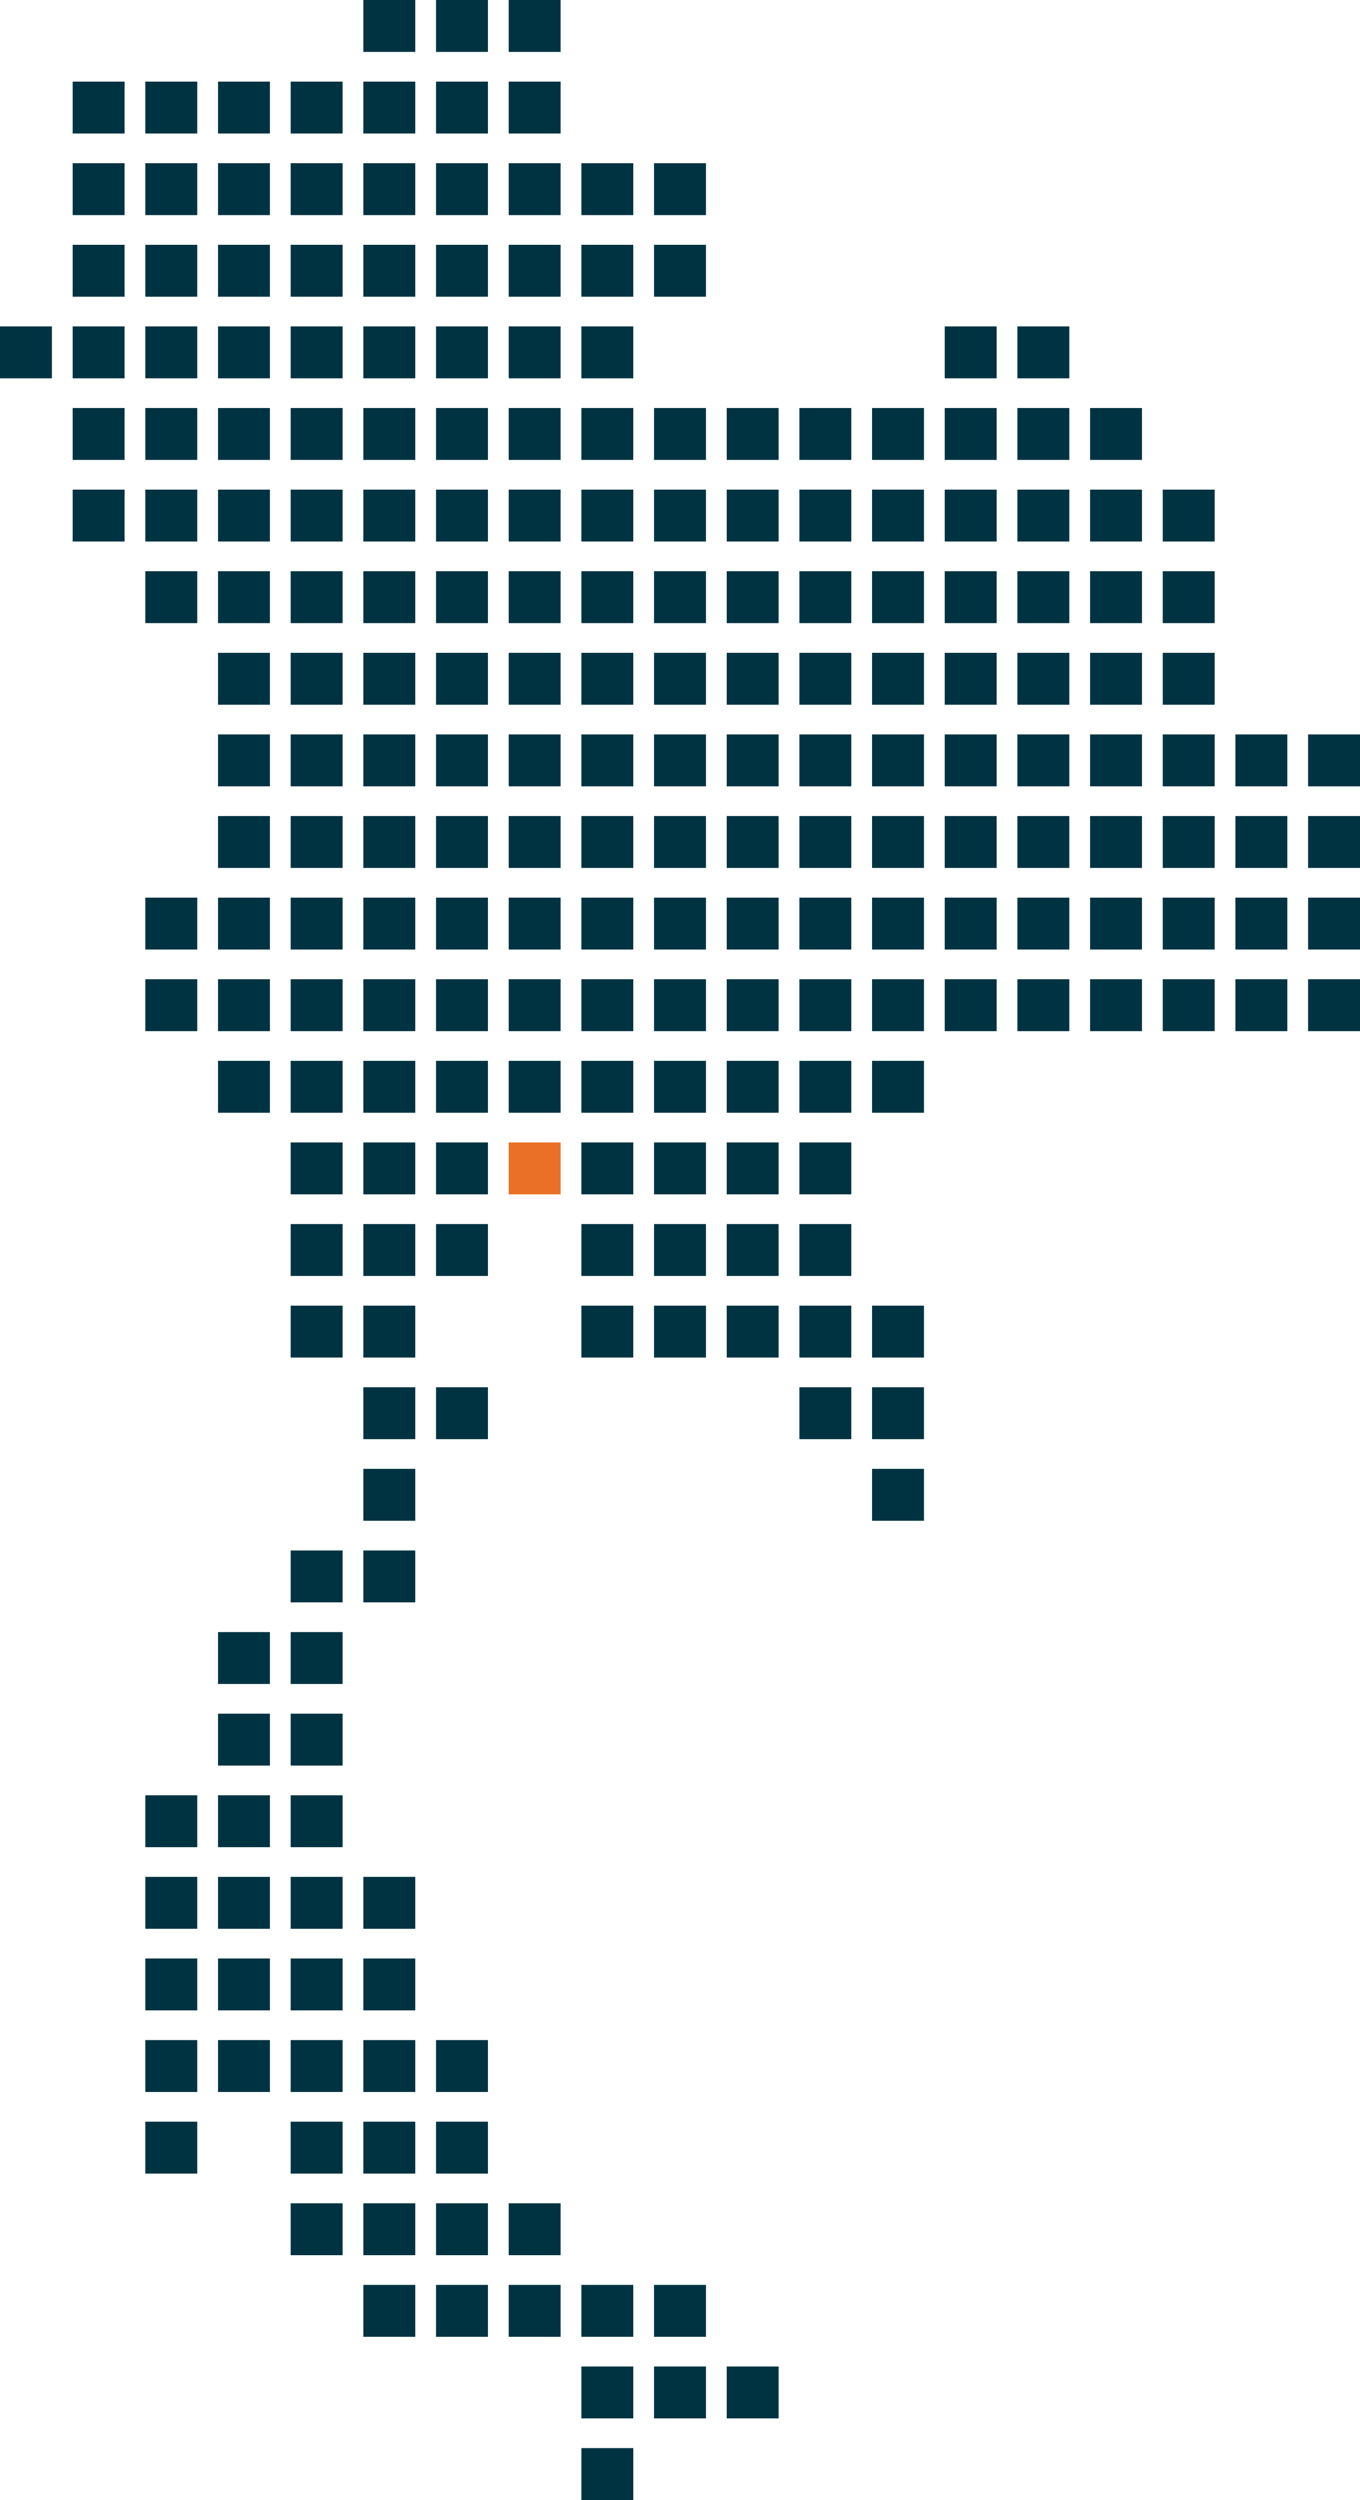<svg xmlns="http://www.w3.org/2000/svg" width="262" height="481.557" viewBox="0 0 262 481.557"><g transform="translate(0 0.001)"><rect width="10" height="10" transform="translate(252 141.467)" fill="#003341"/><rect width="10" height="10" transform="translate(252 157.185)" fill="#003341"/><rect width="10" height="10" transform="translate(252 172.904)" fill="#003341"/><rect width="10" height="10" transform="translate(252 188.622)" fill="#003341"/><rect width="10" height="10" transform="translate(238 141.466)" fill="#003341"/><rect width="10" height="10" transform="translate(238 157.185)" fill="#003341"/><rect width="10" height="10" transform="translate(238 172.904)" fill="#003341"/><rect width="10" height="10" transform="translate(238 188.622)" fill="#003341"/><rect width="10" height="10" transform="translate(224 94.311)" fill="#003341"/><rect width="10" height="10" transform="translate(224 110.029)" fill="#003341"/><rect width="10" height="10" transform="translate(224 125.748)" fill="#003341"/><rect width="10" height="10" transform="translate(224 141.466)" fill="#003341"/><rect width="10" height="10" transform="translate(224 157.185)" fill="#003341"/><rect width="10" height="10" transform="translate(224 172.904)" fill="#003341"/><rect width="10" height="10" transform="translate(224 188.622)" fill="#003341"/><rect width="10" height="10" transform="translate(210 78.592)" fill="#003341"/><rect width="10" height="10" transform="translate(210 94.311)" fill="#003341"/><rect width="10" height="10" transform="translate(210 110.029)" fill="#003341"/><rect width="10" height="10" transform="translate(210 125.748)" fill="#003341"/><rect width="10" height="10" transform="translate(210 141.466)" fill="#003341"/><rect width="10" height="10" transform="translate(210 157.185)" fill="#003341"/><rect width="10" height="10" transform="translate(210 172.904)" fill="#003341"/><rect width="10" height="10" transform="translate(210 188.622)" fill="#003341"/><rect width="10" height="10" transform="translate(196 62.874)" fill="#003341"/><rect width="10" height="10" transform="translate(196 78.592)" fill="#003341"/><rect width="10" height="10" transform="translate(196 94.311)" fill="#003341"/><rect width="10" height="10" transform="translate(196 110.029)" fill="#003341"/><rect width="10" height="10" transform="translate(196 125.748)" fill="#003341"/><rect width="10" height="10" transform="translate(196 141.466)" fill="#003341"/><rect width="10" height="10" transform="translate(196 157.185)" fill="#003341"/><rect width="10" height="10" transform="translate(196 172.904)" fill="#003341"/><rect width="10" height="10" transform="translate(196 188.622)" fill="#003341"/><rect width="10" height="10" transform="translate(182 62.874)" fill="#003341"/><rect width="10" height="10" transform="translate(182 78.592)" fill="#003341"/><rect width="10" height="10" transform="translate(182 94.311)" fill="#003341"/><rect width="10" height="10" transform="translate(182 110.029)" fill="#003341"/><rect width="10" height="10" transform="translate(182 125.748)" fill="#003341"/><rect width="10" height="10" transform="translate(182 141.466)" fill="#003341"/><rect width="10" height="10" transform="translate(182 157.185)" fill="#003341"/><rect width="10" height="10" transform="translate(182 172.904)" fill="#003341"/><rect width="10" height="10" transform="translate(182 188.622)" fill="#003341"/><rect width="10" height="10" transform="translate(168 78.592)" fill="#003341"/><rect width="10" height="10" transform="translate(168 94.311)" fill="#003341"/><rect width="10" height="10" transform="translate(168 110.029)" fill="#003341"/><rect width="10" height="10" transform="translate(168 125.748)" fill="#003341"/><rect width="10" height="10" transform="translate(168 141.466)" fill="#003341"/><rect width="10" height="10" transform="translate(168 157.185)" fill="#003341"/><rect width="10" height="10" transform="translate(168 172.904)" fill="#003341"/><rect width="10" height="10" transform="translate(168 188.622)" fill="#003341"/><rect width="10" height="10" transform="translate(168 204.341)" fill="#003341"/><rect width="10" height="10" transform="translate(168 251.496)" fill="#003341"/><rect width="10" height="10" transform="translate(168 267.215)" fill="#003341"/><rect width="10" height="10" transform="translate(168 282.933)" fill="#003341"/><rect width="10" height="10" transform="translate(154 78.592)" fill="#003341"/><rect width="10" height="10" transform="translate(154 94.311)" fill="#003341"/><rect width="10" height="10" transform="translate(154 110.029)" fill="#003341"/><rect width="10" height="10" transform="translate(154 125.748)" fill="#003341"/><rect width="10" height="10" transform="translate(154 141.466)" fill="#003341"/><rect width="10" height="10" transform="translate(154 157.185)" fill="#003341"/><rect width="10" height="10" transform="translate(154 172.904)" fill="#003341"/><rect width="10" height="10" transform="translate(154 188.622)" fill="#003341"/><rect width="10" height="10" transform="translate(154 204.341)" fill="#003341"/><rect width="10" height="10" transform="translate(154 220.059)" fill="#003341"/><rect width="10" height="10" transform="translate(154 235.778)" fill="#003341"/><rect width="10" height="10" transform="translate(154 251.496)" fill="#003341"/><rect width="10" height="10" transform="translate(154 267.215)" fill="#003341"/><rect width="10" height="10" transform="translate(140 78.592)" fill="#003341"/><rect width="10" height="10" transform="translate(140 94.311)" fill="#003341"/><rect width="10" height="10" transform="translate(140 110.029)" fill="#003341"/><rect width="10" height="10" transform="translate(140 125.748)" fill="#003341"/><rect width="10" height="10" transform="translate(140 141.466)" fill="#003341"/><rect width="10" height="10" transform="translate(140 157.185)" fill="#003341"/><rect width="10" height="10" transform="translate(140 172.904)" fill="#003341"/><rect width="10" height="10" transform="translate(140 188.622)" fill="#003341"/><rect width="10" height="10" transform="translate(140 204.341)" fill="#003341"/><rect width="10" height="10" transform="translate(140 220.059)" fill="#003341"/><rect width="10" height="10" transform="translate(140 235.778)" fill="#003341"/><rect width="10" height="10" transform="translate(140 251.496)" fill="#003341"/><rect width="10" height="10" transform="translate(140 455.837)" fill="#003341"/><rect width="10" height="10" transform="translate(126 31.437)" fill="#003341"/><rect width="10" height="10" transform="translate(126 47.155)" fill="#003341"/><rect width="10" height="10" transform="translate(126 78.592)" fill="#003341"/><rect width="10" height="10" transform="translate(126 94.311)" fill="#003341"/><rect width="10" height="10" transform="translate(126 110.029)" fill="#003341"/><rect width="10" height="10" transform="translate(126 125.748)" fill="#003341"/><rect width="10" height="10" transform="translate(126 141.466)" fill="#003341"/><rect width="10" height="10" transform="translate(126 157.185)" fill="#003341"/><rect width="10" height="10" transform="translate(126 172.904)" fill="#003341"/><rect width="10" height="10" transform="translate(126 188.622)" fill="#003341"/><rect width="10" height="10" transform="translate(126 204.341)" fill="#003341"/><rect width="10" height="10" transform="translate(126 220.059)" fill="#003341"/><rect width="10" height="10" transform="translate(126 235.778)" fill="#003341"/><rect width="10" height="10" transform="translate(126 251.496)" fill="#003341"/><rect width="10" height="10" transform="translate(126 440.119)" fill="#003341"/><rect width="10" height="10" transform="translate(126 455.837)" fill="#003341"/><rect width="10" height="10" transform="translate(112 31.437)" fill="#003341"/><rect width="10" height="10" transform="translate(112 47.155)" fill="#003341"/><rect width="10" height="10" transform="translate(112 62.874)" fill="#003341"/><rect width="10" height="10" transform="translate(112 78.592)" fill="#003341"/><rect width="10" height="10" transform="translate(112 94.311)" fill="#003341"/><rect width="10" height="10" transform="translate(112 110.029)" fill="#003341"/><rect width="10" height="10" transform="translate(112 125.748)" fill="#003341"/><rect width="10" height="10" transform="translate(112 141.466)" fill="#003341"/><rect width="10" height="10" transform="translate(112 157.185)" fill="#003341"/><rect width="10" height="10" transform="translate(112 172.904)" fill="#003341"/><rect width="10" height="10" transform="translate(112 188.622)" fill="#003341"/><rect width="10" height="10" transform="translate(112 204.341)" fill="#003341"/><rect width="10" height="10" transform="translate(112 220.059)" fill="#003341"/><rect width="10" height="10" transform="translate(112 235.778)" fill="#003341"/><rect width="10" height="10" transform="translate(112 251.496)" fill="#003341"/><rect width="10" height="10" transform="translate(112 440.119)" fill="#003341"/><rect width="10" height="10" transform="translate(112 455.837)" fill="#003341"/><rect width="10.001" height="10" transform="translate(112 471.556)" fill="#003341"/><rect width="10" height="10" transform="translate(98 -0.001)" fill="#003341"/><rect width="10" height="10" transform="translate(98 15.718)" fill="#003341"/><rect width="10" height="10" transform="translate(98 31.437)" fill="#003341"/><rect width="10" height="10" transform="translate(98 47.155)" fill="#003341"/><rect width="10" height="10" transform="translate(98 62.874)" fill="#003341"/><rect width="10" height="10" transform="translate(98 78.592)" fill="#003341"/><rect width="10" height="10" transform="translate(98 94.311)" fill="#003341"/><rect width="10" height="10" transform="translate(98 110.029)" fill="#003341"/><rect width="10" height="10" transform="translate(98 125.748)" fill="#003341"/><rect width="10" height="10" transform="translate(98 141.466)" fill="#003341"/><rect width="10" height="10" transform="translate(98 157.185)" fill="#003341"/><rect width="10" height="10" transform="translate(98 172.904)" fill="#003341"/><rect width="10" height="10" transform="translate(98 188.622)" fill="#003341"/><rect width="10" height="10" transform="translate(98 204.341)" fill="#003341"/><rect width="10" height="10" transform="translate(98 220.059)" fill="#e97026"/><rect width="10" height="10" transform="translate(98 424.4)" fill="#003341"/><rect width="10" height="10" transform="translate(98 440.119)" fill="#003341"/><rect width="10" height="10" transform="translate(84 -0.001)" fill="#003341"/><rect width="10" height="10" transform="translate(84 15.718)" fill="#003341"/><rect width="10" height="10" transform="translate(84 31.437)" fill="#003341"/><rect width="10" height="10" transform="translate(84 47.155)" fill="#003341"/><rect width="10" height="10" transform="translate(84 62.874)" fill="#003341"/><rect width="10" height="10" transform="translate(84 78.592)" fill="#003341"/><rect width="10" height="10" transform="translate(84 94.311)" fill="#003341"/><rect width="10" height="10" transform="translate(84 110.029)" fill="#003341"/><rect width="10" height="10" transform="translate(84 125.748)" fill="#003341"/><rect width="10" height="10" transform="translate(84 141.466)" fill="#003341"/><rect width="10" height="10" transform="translate(84 157.185)" fill="#003341"/><rect width="10" height="10" transform="translate(84 172.904)" fill="#003341"/><rect width="10" height="10" transform="translate(84 188.622)" fill="#003341"/><rect width="10" height="10" transform="translate(84 204.341)" fill="#003341"/><rect width="10" height="10" transform="translate(84 220.059)" fill="#003341"/><rect width="10" height="10" transform="translate(84 235.778)" fill="#003341"/><rect width="10" height="10" transform="translate(84 267.215)" fill="#003341"/><rect width="10" height="10" transform="translate(84 392.963)" fill="#003341"/><rect width="10" height="10" transform="translate(84 408.682)" fill="#003341"/><rect width="10" height="10" transform="translate(84 424.4)" fill="#003341"/><rect width="10" height="10" transform="translate(84 440.119)" fill="#003341"/><rect width="10" height="10" transform="translate(70 -0.001)" fill="#003341"/><rect width="10" height="10" transform="translate(70 15.718)" fill="#003341"/><rect width="10" height="10" transform="translate(70 31.437)" fill="#003341"/><rect width="10" height="10" transform="translate(70 47.155)" fill="#003341"/><rect width="10" height="10" transform="translate(70 62.874)" fill="#003341"/><rect width="10" height="10" transform="translate(70 78.592)" fill="#003341"/><rect width="10" height="10" transform="translate(70 94.311)" fill="#003341"/><rect width="10" height="10" transform="translate(70 110.029)" fill="#003341"/><rect width="10" height="10" transform="translate(70 125.748)" fill="#003341"/><rect width="10" height="10" transform="translate(70 141.466)" fill="#003341"/><rect width="10" height="10" transform="translate(70 157.185)" fill="#003341"/><rect width="10" height="10" transform="translate(70 172.904)" fill="#003341"/><rect width="10" height="10" transform="translate(70 188.622)" fill="#003341"/><rect width="10" height="10" transform="translate(70 204.341)" fill="#003341"/><rect width="10" height="10" transform="translate(70 220.059)" fill="#003341"/><rect width="10" height="10" transform="translate(70 235.778)" fill="#003341"/><rect width="10" height="10" transform="translate(70 251.496)" fill="#003341"/><rect width="10" height="10" transform="translate(70 267.215)" fill="#003341"/><rect width="10" height="10" transform="translate(70 282.933)" fill="#003341"/><rect width="10" height="10" transform="translate(70 298.652)" fill="#003341"/><rect width="10" height="10" transform="translate(70 361.526)" fill="#003341"/><rect width="10" height="10" transform="translate(70 377.245)" fill="#003341"/><rect width="10" height="10" transform="translate(70 392.963)" fill="#003341"/><rect width="10" height="10" transform="translate(70 408.682)" fill="#003341"/><rect width="10" height="10" transform="translate(70 424.4)" fill="#003341"/><rect width="10" height="10" transform="translate(70 440.119)" fill="#003341"/><rect width="10" height="10" transform="translate(56 15.718)" fill="#003341"/><rect width="10" height="10" transform="translate(56 31.437)" fill="#003341"/><rect width="10" height="10" transform="translate(56 47.155)" fill="#003341"/><rect width="10" height="10" transform="translate(56 62.874)" fill="#003341"/><rect width="10" height="10" transform="translate(56 78.592)" fill="#003341"/><rect width="10" height="10" transform="translate(56 94.311)" fill="#003341"/><rect width="10" height="10" transform="translate(56 110.029)" fill="#003341"/><rect width="10" height="10" transform="translate(56 125.748)" fill="#003341"/><rect width="10" height="10" transform="translate(56 141.466)" fill="#003341"/><rect width="10" height="10" transform="translate(56 157.185)" fill="#003341"/><rect width="10" height="10" transform="translate(56 172.904)" fill="#003341"/><rect width="10" height="10" transform="translate(56 188.622)" fill="#003341"/><rect width="10" height="10" transform="translate(56 204.341)" fill="#003341"/><rect width="10" height="10" transform="translate(56 220.059)" fill="#003341"/><rect width="10" height="10" transform="translate(56 235.778)" fill="#003341"/><rect width="10" height="10" transform="translate(56 251.496)" fill="#003341"/><rect width="10" height="10" transform="translate(56 298.652)" fill="#003341"/><rect width="10" height="10" transform="translate(56 314.371)" fill="#003341"/><rect width="10" height="10" transform="translate(56 330.089)" fill="#003341"/><rect width="10" height="10" transform="translate(56 345.808)" fill="#003341"/><rect width="10" height="10" transform="translate(56 361.526)" fill="#003341"/><rect width="10" height="10" transform="translate(56 377.245)" fill="#003341"/><rect width="10" height="10" transform="translate(56 392.963)" fill="#003341"/><rect width="10" height="10" transform="translate(56 408.682)" fill="#003341"/><rect width="10" height="10" transform="translate(56 424.4)" fill="#003341"/><rect width="10" height="10" transform="translate(42 15.718)" fill="#003341"/><rect width="10" height="10" transform="translate(42 31.437)" fill="#003341"/><rect width="10" height="10" transform="translate(42 47.155)" fill="#003341"/><rect width="10" height="10" transform="translate(42 62.874)" fill="#003341"/><rect width="10" height="10" transform="translate(42 78.592)" fill="#003341"/><rect width="10" height="10" transform="translate(42 94.311)" fill="#003341"/><rect width="10" height="10" transform="translate(42 110.029)" fill="#003341"/><rect width="10" height="10" transform="translate(42 125.748)" fill="#003341"/><rect width="10" height="10" transform="translate(42 141.466)" fill="#003341"/><rect width="10" height="10" transform="translate(42 157.185)" fill="#003341"/><rect width="10" height="10" transform="translate(42 172.904)" fill="#003341"/><rect width="10" height="10" transform="translate(42 188.622)" fill="#003341"/><rect width="10" height="10" transform="translate(42 204.341)" fill="#003341"/><rect width="10" height="10" transform="translate(42 314.371)" fill="#003341"/><rect width="10" height="10" transform="translate(42 330.089)" fill="#003341"/><rect width="10" height="10" transform="translate(42 345.808)" fill="#003341"/><rect width="10" height="10" transform="translate(42 361.526)" fill="#003341"/><rect width="10" height="10" transform="translate(42 377.245)" fill="#003341"/><rect width="10" height="10" transform="translate(42 392.963)" fill="#003341"/><rect width="10" height="10" transform="translate(28 15.718)" fill="#003341"/><rect width="10" height="10" transform="translate(28 31.437)" fill="#003341"/><rect width="10" height="10" transform="translate(28 47.155)" fill="#003341"/><rect width="10" height="10" transform="translate(28 62.874)" fill="#003341"/><rect width="10" height="10" transform="translate(28 78.592)" fill="#003341"/><rect width="10" height="10" transform="translate(28 94.311)" fill="#003341"/><rect width="10" height="10" transform="translate(28 110.029)" fill="#003341"/><rect width="10" height="10" transform="translate(28 172.904)" fill="#003341"/><rect width="10" height="10" transform="translate(28 188.622)" fill="#003341"/><rect width="10" height="10" transform="translate(28 345.808)" fill="#003341"/><rect width="10" height="10" transform="translate(28 361.526)" fill="#003341"/><rect width="10" height="10" transform="translate(28 377.245)" fill="#003341"/><rect width="10" height="10" transform="translate(28 392.963)" fill="#003341"/><rect width="10" height="10" transform="translate(28 408.682)" fill="#003341"/><rect width="10" height="10" transform="translate(14 15.718)" fill="#003341"/><rect width="10" height="10" transform="translate(14 31.437)" fill="#003341"/><rect width="10" height="10" transform="translate(14 47.155)" fill="#003341"/><rect width="10" height="10" transform="translate(14 62.874)" fill="#003341"/><rect width="10" height="10" transform="translate(14 78.592)" fill="#003341"/><rect width="10" height="10" transform="translate(14 94.311)" fill="#003341"/><rect width="10" height="10" transform="translate(0 62.874)" fill="#003341"/></g></svg>